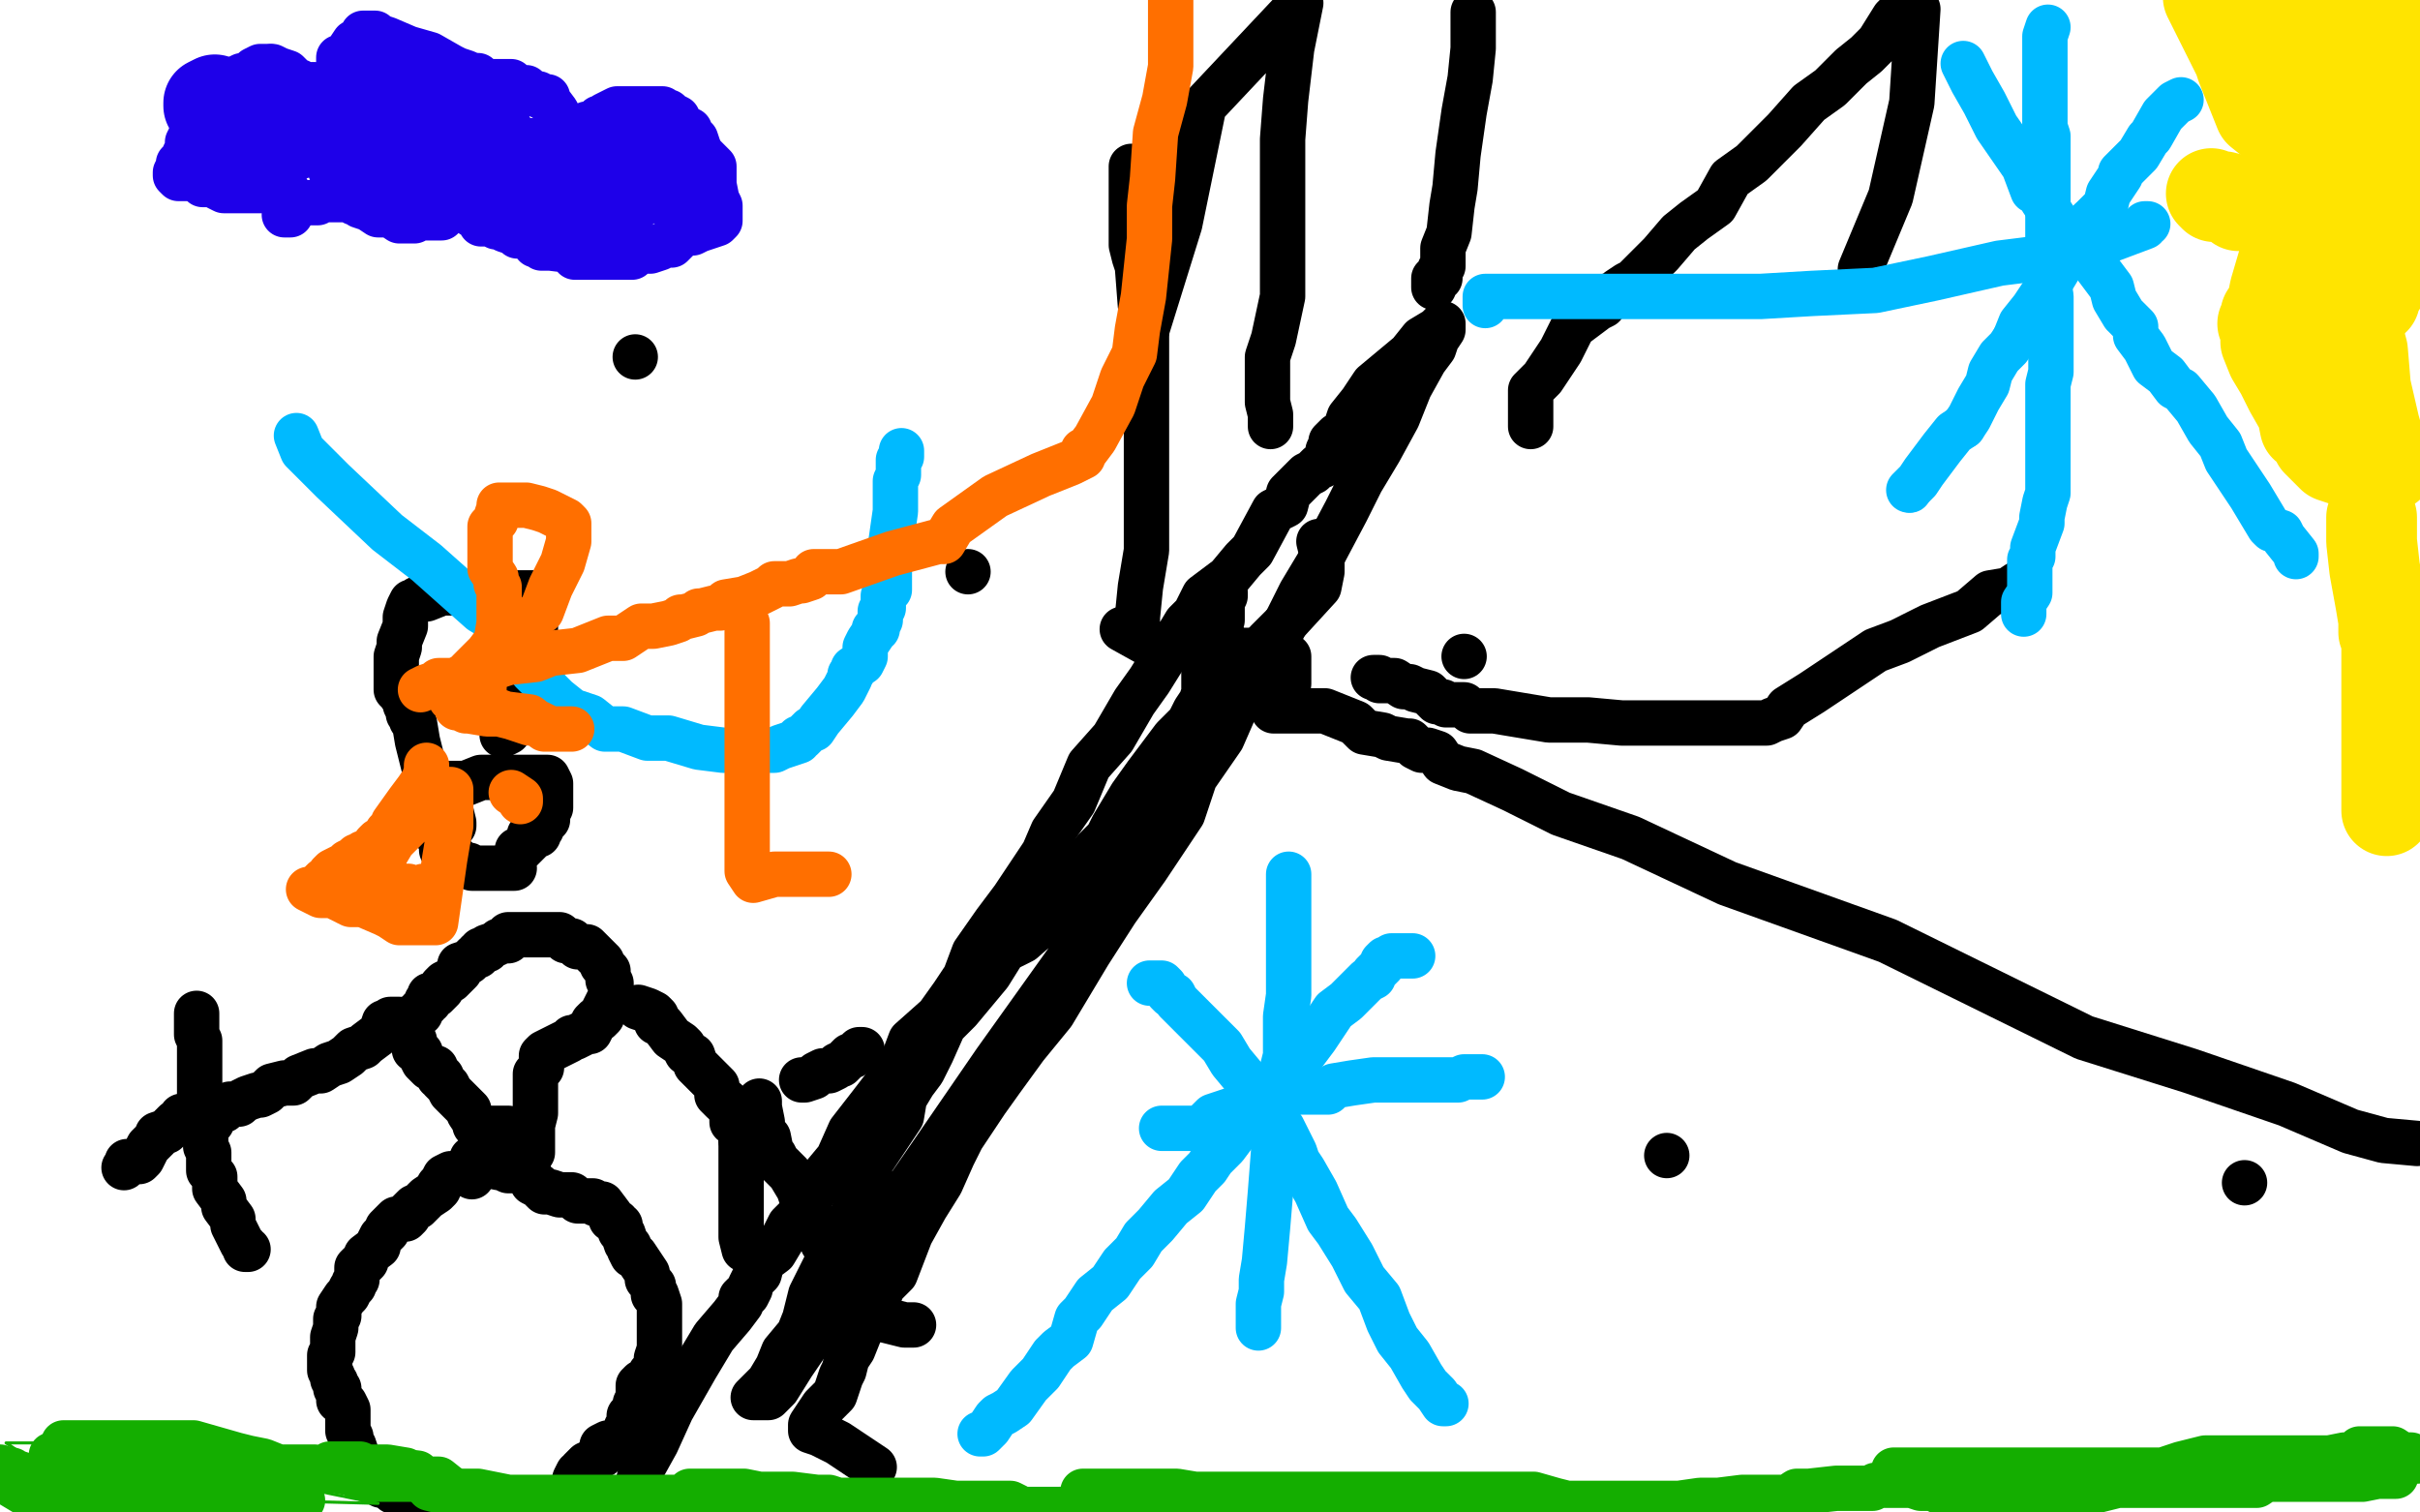 <?xml version="1.0" standalone="no"?>
<!DOCTYPE svg PUBLIC "-//W3C//DTD SVG 1.1//EN"
"http://www.w3.org/Graphics/SVG/1.1/DTD/svg11.dtd">

<svg width="800" height="500" version="1.1" xmlns="http://www.w3.org/2000/svg" xmlns:xlink="http://www.w3.org/1999/xlink" style="stroke-antialiasing: false"><desc>This SVG has been created on https://colorillo.com/</desc><rect x='0' y='0' width='800' height='500' style='fill: rgb(255,255,255); stroke-width:0' /><polyline points="156,389 156,388 156,388 155,388 154,388 152,388 150,388 149,388 147,389 146,391 145,392 145,393 144,394 141,396 139,398 138,399 137,399 135,401 135,402 134,403 131,403 129,405 128,406 128,407 127,408 126,409 125,411 125,412 121,415 121,416 121,417 120,418 119,418 118,419 118,421 118,422 118,423 117,424 117,425 116,426 115,428 114,429 112,432 112,433 112,435 111,436 111,438 111,439 110,442 110,443 110,445 110,447 109,448 109,451 109,452 109,453 110,455 110,456 111,457 111,458 111,459 112,459 112,462 112,463 114,464 115,466 115,468 115,469 115,471 115,473 116,475 116,476 116,478 117,478 118,481 118,482 118,483 119,484 119,485 121,486 124,486 125,487 125,489 126,489 126,491 127,491 129,491 129,492 130,493 131,493 135,494 136,495 137,496 139,496 140,497 142,498 142,499 169,498 170,497 171,497 158,495" style="fill: none; stroke: #000000; stroke-width: 15; stroke-linejoin: round; stroke-linecap: round; stroke-antialiasing: false; stroke-antialias: 0; opacity: 1.0"/>
<polyline points="177,497 178,497 178,497 179,497 179,497 180,497 180,497 181,497 181,497 182,497 186,495 189,494 190,494 190,493 190,492 190,489 191,487 192,487 192,486 194,484 195,484 196,483 197,482 198,481 199,481 199,478 201,477 202,477 204,476 205,476 206,475 207,474 207,473 207,472 208,472 208,469 208,468 210,467 210,465 210,464 211,462 211,459 211,458 212,457 214,457 215,456 215,455 215,454 217,452 217,449 218,446 218,445 218,444 218,443 218,442 218,441 218,438 218,436 218,435 218,433 218,432 218,431 217,428 216,428 216,427 216,425 214,423 214,422 214,421 212,418 210,415 209,415 208,413 208,412 207,411 206,408 205,407 205,406 205,405 204,405 204,404 202,403 202,402 199,398 197,398 196,397 195,397 192,397 191,397 190,396 189,395 188,395 186,395 185,395 182,394 181,394 180,394 178,392 176,391 175,388 174,387 172,387 171,387 170,387 168,387 166,386 165,386 160,385 160,384 158,383 157,383 156,383" style="fill: none; stroke: #000000; stroke-width: 15; stroke-linejoin: round; stroke-linecap: round; stroke-antialiasing: false; stroke-antialias: 0; opacity: 1.0"/>
<polyline points="168,373 167,373 167,373 166,373 166,373 162,373 162,373 161,374 161,374 160,374 159,374 158,373 157,372 157,371 155,368 155,367 152,364 151,363 150,362 149,361 148,359 147,358 146,357 146,356 145,356 145,355 144,354 144,353 142,353 141,352 140,351 139,349 139,348 138,347 137,347 137,345 137,344 136,344 136,343 136,342 136,341 136,338 138,336 138,335 139,335 139,334 140,333 141,332 141,331 142,331 142,329 144,329 146,327 146,326 147,325 149,324 150,323 152,321 152,319 155,318 156,317 157,316 158,316 158,315 159,315 159,314 161,314 161,313 164,312 165,311 167,311 168,311 168,309 170,309 171,309 172,309 174,309 175,309 176,309 177,309 178,309 179,309 180,309 181,309 182,309 184,309 185,309 187,311 189,311 191,313 194,313 195,314 196,315 197,316 198,317 199,318 199,319 201,321 201,323 201,324 202,325 202,326 202,328 202,329 201,331 200,333 199,335 199,336 198,337 197,337 196,338 196,339 195,341 194,341 192,342 190,343 189,343 188,344 186,345 182,347 180,348 179,349 179,351 179,352 179,353 177,355 177,356 177,358 177,362 177,365 177,368 176,372 176,374 176,377 176,379 176,381" style="fill: none; stroke: #000000; stroke-width: 15; stroke-linejoin: round; stroke-linecap: round; stroke-antialiasing: false; stroke-antialias: 0; opacity: 1.0"/>
<polyline points="170,287 169,287 169,287 168,287 168,287 167,287 166,287 165,287 164,287 162,287 161,287 159,287 158,287 157,287 156,287 155,286 152,286 151,284 150,284 149,284 148,282 146,281 146,278 145,277 145,275 144,274 144,273 144,272 144,271 144,267 144,266 144,264 144,263 144,262 144,261 145,259 146,259 148,259 151,259 154,259 159,257 161,257 162,257 164,257 165,257 166,257 167,257 169,257 170,257 172,257 174,257 175,257 176,257 177,257 179,257 180,257 181,257 182,259 182,261 182,263 182,264 182,266 182,267 181,268 181,269 181,271 180,272 179,273 179,274 178,275 178,276 175,276 175,278 172,281 171,281" style="fill: none; stroke: #000000; stroke-width: 15; stroke-linejoin: round; stroke-linecap: round; stroke-antialiasing: false; stroke-antialias: 0; opacity: 1.0"/>
<polyline points="211,333 214,334 214,334 216,335 216,335 217,336 217,336 217,338 217,338 218,338 218,338 219,339 222,343 225,345 226,346 227,348 229,349 230,352 232,354 235,357 237,359 237,362 238,363 239,364 240,364 240,365 242,367 242,371 245,373 245,376 245,377 246,379" style="fill: none; stroke: #000000; stroke-width: 15; stroke-linejoin: round; stroke-linecap: round; stroke-antialiasing: false; stroke-antialias: 0; opacity: 1.0"/>
<polyline points="245,375 245,377 245,377 245,381 245,381 245,383 245,383 245,385 245,385 245,388 245,388 245,391 245,391 245,393 245,393 245,394 245,396 245,398 245,401 245,406 245,408 245,409 246,413 247,413" style="fill: none; stroke: #000000; stroke-width: 15; stroke-linejoin: round; stroke-linecap: round; stroke-antialiasing: false; stroke-antialias: 0; opacity: 1.0"/>
<polyline points="251,364 251,366 251,366 252,371 252,371 252,373 252,373 252,375 252,375 254,376 254,376 255,381 255,381 256,382 256,382 257,384 259,386 261,388 264,393 265,396 268,402 270,405 272,409 272,411 279,419 286,431 291,436 299,438 302,438" style="fill: none; stroke: #000000; stroke-width: 15; stroke-linejoin: round; stroke-linecap: round; stroke-antialiasing: false; stroke-antialias: 0; opacity: 1.0"/>
<polyline points="265,357 266,357 266,357 269,356 269,356 270,355 270,355 272,354 272,354 274,354 274,354 276,353 277,352 278,352 281,349 282,349 284,347 285,347" style="fill: none; stroke: #000000; stroke-width: 15; stroke-linejoin: round; stroke-linecap: round; stroke-antialiasing: false; stroke-antialias: 0; opacity: 1.0"/>
<polyline points="132,337 130,337 130,337 129,337 129,337 128,338 127,338 126,341 125,342 121,345 120,346 117,347 115,349 112,351 109,352 106,354 104,354 99,356 97,358 96,358 94,358 90,359 88,361 86,362 85,362 82,363 80,364 79,365 76,365 74,367 72,367 71,368 70,371 69,372 67,374 68,376 68,376 68,377 68,377 68,379 68,379 69,381 69,381 69,387 69,387 71,389 71,389 71,393 71,393 74,397 74,399 77,403 77,405 79,409 80,411 81,412 81,413 82,413" style="fill: none; stroke: #000000; stroke-width: 15; stroke-linejoin: round; stroke-linecap: round; stroke-antialiasing: false; stroke-antialias: 0; opacity: 1.0"/>
<polyline points="67,369 65,369 65,369 62,369 62,369 61,369 61,369 60,369 60,371 58,371 57,372 55,374 52,375 52,376 51,377 49,379 48,381 47,383 46,384 44,384 42,384 42,385 41,386" style="fill: none; stroke: #000000; stroke-width: 15; stroke-linejoin: round; stroke-linecap: round; stroke-antialiasing: false; stroke-antialias: 0; opacity: 1.0"/>
<polyline points="67,366 66,364 66,364 66,362 66,362 66,358 66,358 66,355 66,355 66,353 66,353 66,352 66,352 66,349 66,348 66,346 66,345 66,344 65,342 65,339 65,338 65,336 65,335" style="fill: none; stroke: #000000; stroke-width: 15; stroke-linejoin: round; stroke-linecap: round; stroke-antialiasing: false; stroke-antialias: 0; opacity: 1.0"/>
<polyline points="551,382 551,382 551,382" style="fill: none; stroke: #000000; stroke-width: 15; stroke-linejoin: round; stroke-linecap: round; stroke-antialiasing: false; stroke-antialias: 0; opacity: 1.0"/>
<polyline points="166,243 168,242 168,242 169,236 169,236 172,232 172,232 175,227 175,227 175,226 175,226 175,224 175,224 175,222 176,222 176,221 176,219 177,217 177,216 177,213 177,209 177,206 177,205 177,204 177,202 177,201 177,198 177,197 177,196 175,196 170,196 166,196 161,196 150,196 147,196 146,196 141,198 138,198 137,199 136,199 135,201 134,204 134,207 132,212 132,213 132,214 131,217 131,218 131,221 131,222 131,223 131,225 131,226 131,228 132,229 134,232 134,233 135,235 135,236 136,237 136,238 137,239 138,245 139,249 140,253 142,257 142,258 145,261 146,265 146,266 148,268 149,268 150,272 150,273" style="fill: none; stroke: #000000; stroke-width: 15; stroke-linejoin: round; stroke-linecap: round; stroke-antialiasing: false; stroke-antialias: 0; opacity: 1.0"/>
<polyline points="289,485 286,483 286,483 277,477 277,477 271,474 271,474 268,473 268,473 268,471 270,468 272,465 276,461 278,455 279,453 280,449 282,446 284,441 286,437 287,435 289,432 292,425 296,421 301,408 306,399 311,391 315,382 318,376 326,364 331,357 339,346 348,335 360,315 369,301 379,287 391,269 395,257 404,244 411,228 418,216 424,208 430,196 436,186 445,169 450,159 456,149 462,138 466,128 471,119 474,115 475,112 477,109 477,108 477,107 475,109 470,112 466,117 454,127 450,133 446,138 445,141 444,143 442,144 441,145 440,146 440,147 439,149 439,151 438,153 437,154 436,154 434,156 432,157 430,159 426,163 425,167 421,169 414,182 411,185 406,191 402,194 398,197 395,203 392,206 389,211 385,217 380,225 375,232 368,244 360,253 355,265 348,275 345,282 335,297 329,305 322,315 319,323 315,329 310,336 301,344 298,352 288,365 281,374 277,383 272,389 265,401 261,405 259,409 256,414 252,417 251,421 249,423 248,425 248,426 247,428 246,428 245,429 245,431 242,435 236,442 230,452 222,466 217,477 212,486 210,494" style="fill: none; stroke: #000000; stroke-width: 15; stroke-linejoin: round; stroke-linecap: round; stroke-antialiasing: false; stroke-antialias: 0; opacity: 1.0"/>
<polyline points="436,179 437,183 437,183 437,185 437,185 437,189 437,189 436,194 436,194 425,206 425,206 419,212 419,212 410,222 410,222 399,233 395,237 388,244 379,256 374,263 368,273 366,277 362,281 356,288 356,291 349,299 346,304 338,311 332,314 327,322 317,334 312,339 308,348 305,354 302,358 299,363 298,369 292,378 288,384 286,392 279,408 275,414 268,428 266,436 264,441 259,447 257,452 254,457 252,459 249,462 254,462 257,459 262,451 275,432 289,409 307,383 329,351 354,316 365,295 377,275 385,259 390,245 395,235 397,232 398,229 398,225 398,222 401,214 402,209 404,205 404,202 404,199 405,197 405,196" style="fill: none; stroke: #000000; stroke-width: 15; stroke-linejoin: round; stroke-linecap: round; stroke-antialiasing: false; stroke-antialias: 0; opacity: 1.0"/>
<polyline points="376,205 376,204 376,204 377,194 377,194 379,182 379,182 379,168 379,168 379,158 379,158 379,144 379,144 379,125 379,125 379,109 377,101 376,88 375,85 374,81 374,75 374,72 374,67 374,65 374,63 374,62 374,59 374,58 374,57 374,56 374,55" style="fill: none; stroke: #000000; stroke-width: 15; stroke-linejoin: round; stroke-linecap: round; stroke-antialiasing: false; stroke-antialias: 0; opacity: 1.0"/>
<polyline points="474,95 474,92 474,92 476,92 476,92 476,89 476,89 477,88 477,87 477,82 479,77 480,68 481,62 482,51 484,37 486,26 487,16 487,4" style="fill: none; stroke: #000000; stroke-width: 15; stroke-linejoin: round; stroke-linecap: round; stroke-antialiasing: false; stroke-antialias: 0; opacity: 1.0"/>
<polyline points="420,141 420,137 420,137 419,133 419,133 419,129 419,129 419,128 419,128 419,125 419,125 419,118 419,118 421,112 421,112 424,98 424,81 424,63 424,46 425,33 427,16 430,1 398,35 390,74 376,119" style="fill: none; stroke: #000000; stroke-width: 15; stroke-linejoin: round; stroke-linecap: round; stroke-antialiasing: false; stroke-antialias: 0; opacity: 1.0"/>
<polyline points="742,391 742,391 742,391" style="fill: none; stroke: #000000; stroke-width: 15; stroke-linejoin: round; stroke-linecap: round; stroke-antialiasing: false; stroke-antialias: 0; opacity: 1.0"/>
<polyline points="506,141 506,139 506,139 506,138 506,138 506,137 506,137 506,135 506,135 506,133 506,133 506,129 510,125 512,122 516,116 518,112 520,108 524,105 528,102 530,101 531,98 534,97 535,96 538,94 540,93 544,89 549,84 555,77 560,73 567,68 572,59 579,54 590,43 598,34 605,29 612,22 617,18 621,14 626,6 629,3 630,-1 634,3 632,34 625,65 615,89" style="fill: none; stroke: #000000; stroke-width: 15; stroke-linejoin: round; stroke-linecap: round; stroke-antialiasing: false; stroke-antialias: 0; opacity: 1.0"/>
<polyline points="484,217 484,217 484,217" style="fill: none; stroke: #000000; stroke-width: 15; stroke-linejoin: round; stroke-linecap: round; stroke-antialiasing: false; stroke-antialias: 0; opacity: 1.0"/>
<polyline points="454,224 455,224 455,224 456,224 456,224 456,225 458,225 461,225 464,227 466,227 468,228 472,229 475,232 477,232 478,233 480,233 482,233 484,233 486,235 488,235 489,235 494,235 500,236 512,238 525,238 536,239 542,239 565,239 575,239 579,239 582,239 584,239 586,238 589,237 591,234 599,229 608,223 620,215 628,212 638,207 651,202 658,196 664,195 667,193 669,192" style="fill: none; stroke: #000000; stroke-width: 15; stroke-linejoin: round; stroke-linecap: round; stroke-antialiasing: false; stroke-antialias: 0; opacity: 1.0"/>
<polyline points="320,189 320,189 320,189" style="fill: none; stroke: #000000; stroke-width: 15; stroke-linejoin: round; stroke-linecap: round; stroke-antialiasing: false; stroke-antialias: 0; opacity: 1.0"/>
<polyline points="371,208 380,213 380,213 384,213 384,213 387,213 387,213 394,213 394,213 398,213 398,213 402,213 402,213 406,213 406,213 409,215 411,215 414,215 417,216 419,216 420,217 424,217 425,217 426,217 426,219 426,226 424,231 421,233 421,234" style="fill: none; stroke: #000000; stroke-width: 15; stroke-linejoin: round; stroke-linecap: round; stroke-antialiasing: false; stroke-antialias: 0; opacity: 1.0"/>
<polyline points="421,235 421,235 421,235 422,235 426,235 430,235 434,235 438,235 448,239 451,242 457,243 459,244 465,245 466,245 468,247 470,248 472,248 475,249 477,252 482,254 487,255 500,261 516,269 539,277 571,292 624,311 689,343 724,354 756,365 777,374 788,377 799,378" style="fill: none; stroke: #000000; stroke-width: 15; stroke-linejoin: round; stroke-linecap: round; stroke-antialiasing: false; stroke-antialias: 0; opacity: 1.0"/>
<polyline points="210,118 210,118 210,118" style="fill: none; stroke: #000000; stroke-width: 15; stroke-linejoin: round; stroke-linecap: round; stroke-antialiasing: false; stroke-antialias: 0; opacity: 1.0"/>
<polyline points="94,71 96,71 96,71 96,69 96,69 97,69 97,69 99,68 99,68 100,67 101,67 104,67 105,67 106,66 108,66 109,66 110,66 111,66 112,66 115,66 117,66 117,67 119,67 119,68 122,69 125,71 126,71 127,71 129,71 132,73 135,73 136,73 137,73 138,72 139,72 140,72 142,72 144,72 146,72 147,71 148,69 149,69 150,68 152,69 154,69 156,69 156,71 158,72 159,74 160,74 161,74 162,74 164,75 165,75 167,76 170,77 171,78 172,78 174,78 175,78 176,78 177,81 178,81 179,82 181,82 182,82 190,83 190,85 192,85 194,85 195,85 196,85 198,85 200,85 202,85 204,85 206,85 207,85 208,85 209,85 210,84 211,83 212,83 214,83 215,83 218,82 219,81 220,81 222,81 224,79 225,78 226,77 227,77 229,77 231,76 237,74 238,73 238,72 238,71 238,68 237,66 236,61 236,58 236,56 236,55 235,54 234,53 232,51 231,49 230,46 229,46 228,44 228,43 227,43 226,42 225,41 224,39 222,38 221,37 220,37 219,36 218,36 216,36 215,36 214,36 212,36 211,36 210,36 209,36 206,36 205,36 204,36 202,37 200,38 199,39 198,39 197,41 196,41 194,41 194,42 192,43 190,44 189,44 187,43 184,37 181,33 181,32 179,32 178,31 177,31 176,31 174,29 172,29 169,28 169,27 168,27 166,27 162,27 161,27 159,27 158,25 156,25 154,24 151,23 149,22 142,18 135,16 128,13 125,12 124,11 122,11 120,11 119,13 117,14 115,17 114,19 112,19 112,21 112,22 111,26 111,28 111,29 110,31 108,31 106,29 104,28 100,28 99,27 98,27 97,26 96,25 95,24 92,23 90,22" style="fill: none; stroke: #1e00e9; stroke-width: 15; stroke-linejoin: round; stroke-linecap: round; stroke-antialiasing: false; stroke-antialias: 0; opacity: 1.0"/>
<polyline points="89,22 88,22 88,22 87,22 87,22 86,22 86,22 84,23 84,23 84,24 82,25 80,25 78,26 77,27 76,27 72,29 71,31 70,31 69,32 68,33 67,33 67,34 67,35 67,36 66,38 66,39 65,42 64,43 62,47 62,48 62,49 61,51 61,52 59,54 59,55 58,57 58,58 59,59 60,59 64,59 66,59 67,61 69,61 70,61 71,61 72,62 74,63 75,63 76,63 77,63 79,63 82,63 87,63 89,63 90,63 91,63 92,63 95,63" style="fill: none; stroke: #1e00e9; stroke-width: 15; stroke-linejoin: round; stroke-linecap: round; stroke-antialiasing: false; stroke-antialias: 0; opacity: 1.0"/>
<polyline points="75,38 72,38 72,38 71,39 71,39 71,41 71,41 71,42 71,43 71,45 72,45 75,45 78,45 79,45 81,46 82,46 82,47 85,47 86,47 88,47 89,47 91,46 92,46 94,45 95,45 96,45 98,43 100,43 102,42 104,41 105,41 107,39 108,39 109,39 105,41 99,42 95,42 92,43 91,43 90,43 89,43 88,43 87,43 86,43 85,43 84,42 82,41 81,39 80,37 79,37 77,36 72,35 70,35 69,35 69,34 71,33 76,35 81,35 86,37 90,37 92,37 97,37 99,37 101,37 102,37 104,37 106,37 107,37 108,37 110,37 114,37 115,37 117,37 118,36 118,35 118,33 118,31 120,29 121,29 122,28 124,28 125,28 127,28 129,28 130,28 132,28 134,31 136,31 137,31 138,31 140,31 144,32 146,33 149,35 150,36 151,37 152,38 154,39 154,41 156,42 157,44 157,45 158,46 160,46 161,46 162,46 161,44 157,43 155,41 150,38 147,37 146,36 145,36 142,36 140,36 139,36 137,36 136,36 134,36 132,36 130,36 129,37 127,37 126,38 124,39 121,41 118,42 117,42 116,42 115,43 114,44 112,45 115,45 117,46 120,48 124,49 126,51 127,52 129,52 130,53 134,54 135,55 136,55 137,55 138,55 140,55 141,55 138,54 134,53 132,53 131,53 130,53 129,53 127,53 126,53 124,53 122,53 120,53 119,53 118,53 117,53 116,53 117,53 120,53 127,53 130,53 135,53 139,53 142,53 145,53 147,53 150,53 155,54 157,54 160,54 161,54 165,54 167,54 170,54 172,54 175,54 175,55 176,55 178,56 179,56 179,58 180,59 181,62 182,63 187,69 189,72 191,73 191,74 194,75 195,76 196,76 197,77 198,76 199,75 199,74 200,72 201,69 204,65 204,64 204,63 204,62 205,59 205,58 205,56 206,55 206,54 206,53 206,49 207,49 208,49 210,49 211,49 211,52 212,54 214,54 215,55 215,56 216,56 217,58 218,58 218,59 219,59" style="fill: none; stroke: #1e00e9; stroke-width: 30; stroke-linejoin: round; stroke-linecap: round; stroke-antialiasing: false; stroke-antialias: 0; opacity: 1.0"/>
<polyline points="98,144 100,149 100,149 106,155 106,155 110,159 110,159 128,176 128,176 141,186 141,186 150,194 150,194 159,202 164,205 167,211 169,214 171,215 174,217 176,222 179,225 181,228 184,231 189,235 192,236 195,237 200,241 206,241 214,244 217,244 221,244 231,247 239,248 240,248 242,248 246,248 248,248 252,248 256,248 258,247 264,245 264,244 265,244 268,241 269,241 271,238 276,232 279,228 281,224 281,223 282,222 282,221 285,219 286,217 286,215 286,214 287,212 289,209 289,208 290,208 290,207 291,205 291,204 291,202 292,201 292,198 292,197 294,195 294,194 294,191 294,186 294,183 295,176 296,169 296,166 296,164 296,162 296,159 297,157 297,156 297,152 298,151 298,149" style="fill: none; stroke: #00baff; stroke-width: 15; stroke-linejoin: round; stroke-linecap: round; stroke-antialiasing: false; stroke-antialias: 0; opacity: 1.0"/>
<polyline points="721,33 721,33 721,33 719,34 715,38 711,45 710,46 707,51 702,56 701,57 701,58 699,61 697,64 696,68 691,73" style="fill: none; stroke: #00baff; stroke-width: 15; stroke-linejoin: round; stroke-linecap: round; stroke-antialiasing: false; stroke-antialias: 0; opacity: 1.0"/>
<polyline points="691,73 689,76 687,81 681,88 678,93 672,102 668,107 666,112" style="fill: none; stroke: #00baff; stroke-width: 15; stroke-linejoin: round; stroke-linecap: round; stroke-antialiasing: false; stroke-antialias: 0; opacity: 1.0"/>
<polyline points="666,112 664,115 661,118 658,123 657,127 654,132 651,138 649,141" style="fill: none; stroke: #00baff; stroke-width: 15; stroke-linejoin: round; stroke-linecap: round; stroke-antialiasing: false; stroke-antialias: 0; opacity: 1.0"/>
<polyline points="649,141 646,143 642,148 639,152 636,156 634,159 631,162" style="fill: none; stroke: #00baff; stroke-width: 15; stroke-linejoin: round; stroke-linecap: round; stroke-antialiasing: false; stroke-antialias: 0; opacity: 1.0"/>
<circle cx="631.5" cy="162.5" r="7" style="fill: #00baff; stroke-antialiasing: false; stroke-antialias: 0; opacity: 1.0"/>
<polyline points="649,21 649,21 649,21 652,27 656,34 660,42 669,55 672,63 674,64 675,66 677,69 681,75 685,81 686,83 689,85 692,87 698,95 699,99 702,104 706,108 706,111 709,115 712,121 716,124 719,128 721,129 726,135 730,142 734,147 736,152 744,164 750,174 751,175 754,176 755,178 759,183 759,184" style="fill: none; stroke: #00baff; stroke-width: 15; stroke-linejoin: round; stroke-linecap: round; stroke-antialiasing: false; stroke-antialias: 0; opacity: 1.0"/>
<polyline points="677,9 677,9 677,9 676,12 676,16 676,22 676,29 676,36 676,41 676,42 677,45 677,47 677,48 677,49 677,51 677,52 677,54 677,56 677,58 677,62 677,67 677,69 677,71 677,74 677,79 677,86 677,92 678,98 678,105 678,113 678,119 678,123 677,127 677,129 677,131 677,134 677,136 677,137 677,139 677,143 677,146 677,147 677,149 677,152 677,155 677,158 677,161 677,163 676,166 675,171 675,173 672,181 672,184 671,185 671,187 671,192 671,196 669,199 669,202 669,203" style="fill: none; stroke: #00baff; stroke-width: 15; stroke-linejoin: round; stroke-linecap: round; stroke-antialiasing: false; stroke-antialias: 0; opacity: 1.0"/>
<polyline points="710,74 710,74 710,74 709,74 709,75 701,78 685,84 661,87 639,92 620,96 599,97 582,98 569,98 551,98 545,98 531,98 519,98 510,98 501,98 495,98 492,98 491,98 491,101" style="fill: none; stroke: #00baff; stroke-width: 15; stroke-linejoin: round; stroke-linecap: round; stroke-antialiasing: false; stroke-antialias: 0; opacity: 1.0"/>
<polyline points="426,289 426,292 426,292 426,295 426,295 426,302 426,302 426,306 426,306 426,313 426,313 426,321 426,321 426,329 426,329 425,336 425,341 425,349 422,361 421,381 420,394 419,406 418,417 417,423 417,427 416,431 416,434 416,437 416,438 416,439" style="fill: none; stroke: #00baff; stroke-width: 15; stroke-linejoin: round; stroke-linecap: round; stroke-antialiasing: false; stroke-antialias: 0; opacity: 1.0"/>
<polyline points="384,373 387,373 387,373 390,373 390,373 397,373 397,373 401,369 401,369 407,367 407,367 412,366 412,366 416,365 416,365 417,364 418,364 419,364 420,364 422,363 424,362 427,361 429,361 431,361 434,361 439,361 441,359 447,358 454,357 462,357 470,357 476,357 479,357 481,357 482,357 484,356 486,356 489,356 490,356" style="fill: none; stroke: #00baff; stroke-width: 15; stroke-linejoin: round; stroke-linecap: round; stroke-antialiasing: false; stroke-antialias: 0; opacity: 1.0"/>
<polyline points="467,316 465,316 465,316 464,316 461,316 460,316 459,317 458,317 457,318 457,319 455,321 454,322 454,323 452,324 451,325 447,329 445,331 441,334 435,343 429,351 426,355 422,358 420,364 416,367 412,371 408,375 405,379 401,383 399,386 396,389 392,395 387,399 382,405 378,409 375,414 371,418 367,424 362,428 358,434 356,436 354,443 350,446 348,448 344,454 340,458 335,465 332,467 330,468 329,469 327,472 325,474 324,474" style="fill: none; stroke: #00baff; stroke-width: 15; stroke-linejoin: round; stroke-linecap: round; stroke-antialiasing: false; stroke-antialias: 0; opacity: 1.0"/>
<polyline points="380,325 381,325 381,325 384,325 384,325 385,326 385,326 386,328 386,328 387,329 387,329 388,329 388,329 389,331 395,337 397,339 404,346 407,351 412,357 418,364 420,368 424,373 428,381 429,384 431,387 435,394 439,403 442,407 447,415 451,423 456,429 459,437 462,443 466,448 470,455 472,458 475,461 477,464 478,464" style="fill: none; stroke: #00baff; stroke-width: 15; stroke-linejoin: round; stroke-linecap: round; stroke-antialiasing: false; stroke-antialias: 0; opacity: 1.0"/>
<polyline points="12,488 12,491 12,491 12,492 12,492 14,494 14,495 17,498 95,498 84,494 69,491 62,488 61,488 59,487 57,487 52,485 46,484 36,482 28,479 27,479 14,477 11,477 9,477 6,477 2,477 5,479 10,482 14,485 19,486 25,488 30,488 32,488 34,489 40,489 45,492 55,492 59,493 62,493 69,494 70,494 69,495 67,495 61,495 55,494 50,492 45,492 42,492 39,492 37,492 27,492 25,491 22,489" style="fill: none; stroke: #14ae00; stroke-width: 1; stroke-linejoin: round; stroke-linecap: round; stroke-antialiasing: false; stroke-antialias: 0; opacity: 1.0"/>
<polyline points="20,492 42,492 42,492 88,496 88,496 125,497 71,486 45,485 17,485 30,498 25,497 24,497 24,496 24,495 27,495 38,498 90,498 87,497" style="fill: none; stroke: #14ae00; stroke-width: 1; stroke-linejoin: round; stroke-linecap: round; stroke-antialiasing: false; stroke-antialias: 0; opacity: 1.0"/>
<polyline points="22,495 24,495 24,495 28,497 28,497 35,498 35,498 41,498 41,498 46,498 46,498 47,498 47,498 49,498 49,498 47,498 45,497 42,497 38,496 36,496 32,495 28,494 26,494 24,493 16,492 11,488 9,488 6,487 5,487 4,486 1,486 0,485 0,487 -1,488 9,494 15,495 17,495 22,495 25,496 29,496 32,496 34,496 37,496 39,496 46,496 52,496 65,496 78,496 89,496 95,496 99,496 100,496 89,495 72,493 50,488 45,487 37,485 31,483 28,481 17,481" style="fill: none; stroke: #14ae00; stroke-width: 15; stroke-linejoin: round; stroke-linecap: round; stroke-antialiasing: false; stroke-antialias: 0; opacity: 1.0"/>
<polyline points="21,477 22,477 22,477 26,477 26,477 28,477 28,477 29,477 29,477 34,477 34,477 36,477 39,477 40,477 47,477 51,477 54,477 58,477 64,477 71,479 78,481 82,482 87,483 92,485 97,485 100,485 101,485 102,485 104,485 106,486 107,486 110,486 116,487 118,488 120,488 121,489 124,489 128,489 132,489 138,489 145,489 150,493 158,493 168,495 177,495 185,495 187,495 189,495 190,495 192,495 195,495 196,495 198,495 199,495 201,495 204,495 211,495 222,495 239,495 250,495 252,495 255,495 249,495 248,495 242,495 234,495 230,495 224,495 217,495 216,495 210,495 207,495 200,495 197,495 194,495 189,495 186,495 181,495 178,495 176,495 174,495 171,495 168,495 167,495 166,495 164,495 160,495 156,495 151,494 146,493 142,492 140,489 136,487 134,486 128,485 126,485 122,485 120,485 119,484 115,484 112,484 109,484 114,484 130,486 138,487 139,488 140,489 141,491 145,491 149,492 151,493 157,494 158,494 162,495 165,495 168,496 170,498 178,498 187,498 195,498 207,498 212,499 279,498 271,497 265,497 240,493 236,493 234,493 231,493 230,493 229,493 228,493 236,493 240,493 246,493 251,494 256,494 262,494 270,495 274,495 277,496 279,496 280,496 282,497 287,497 291,497 298,498 275,498 271,497 270,497 269,496 271,496 280,496 288,496 289,496 296,496 301,496 305,496 307,496 309,496 316,497 320,497 325,497 332,497 334,497 336,498 337,499 339,499 350,499 410,497 392,495 382,495 377,495 376,495 374,495 368,495 365,495 361,493 359,493 358,493 360,493 366,493 370,493 372,493 377,493 378,493 380,493 382,493 386,493 389,493 395,494 399,494 402,494 409,494 410,494 414,494 420,494 425,494 435,494 444,494 449,494 451,494 454,494 457,494 465,494 475,494 481,494 488,494 498,494 507,494 514,496 518,497 521,497 524,497 525,497 528,497 530,497 534,497 541,497 544,497 545,497 555,497 562,496 568,496 576,495 582,495 588,495 591,495 594,493 598,493 607,492 615,492 619,492 620,491 621,491 622,491 627,491 629,491 630,491 632,491 635,492 639,492 641,493 644,493 647,493 654,493 658,493 665,493 668,493 670,493 671,493 675,493 679,493 680,493 681,493 684,493 688,493 692,493 700,491 705,491 708,488 709,487 714,486 722,486 731,486 736,486 738,486 739,486 745,486 749,486 754,486 756,486 762,486 769,486 772,486 777,486 779,486 780,486 781,486 784,486 787,485 790,484 792,483 796,483 797,483 799,483 799,482 797,481 795,481 794,481 791,479 790,479 789,479 787,479 785,479 784,479 782,479 781,479 780,479 778,481 775,481 770,482 768,482 766,482 765,482 762,482 761,482 759,482 756,482 751,482 747,482 740,482 729,482 725,483 721,484 715,486 714,486 712,486 710,486 708,486 704,486 699,486 689,486 682,486 677,486 675,486 674,486 671,486 670,486 668,486 661,486 660,486 658,486 656,486 654,486 652,486 651,486 640,486 634,486 627,486 626,486 628,486 631,486 634,486 638,486 642,486 652,488 660,489 668,489 674,489 679,491 686,491 690,491 692,491 694,491 699,491 707,491 711,491 717,491 721,491 727,491 731,491 735,491 737,491 742,491 746,491 749,489 755,489 758,489 760,489 765,489 772,489 777,489 779,489 781,489 786,488 792,488" style="fill: none; stroke: #14ae00; stroke-width: 15; stroke-linejoin: round; stroke-linecap: round; stroke-antialiasing: false; stroke-antialias: 0; opacity: 1.0"/>
<polyline points="761,25 760,28 760,28 760,32 760,32 760,35 760,35 760,36 760,36 759,39 759,39 759,43 759,45 759,49 759,52 759,56 759,59 759,62 759,65 759,69 759,72 759,74 759,76 760,78 760,81 761,82 761,83 761,86 762,89 764,91 765,95 767,99 768,101 768,104 770,106 771,107 774,107 776,106 778,105 780,104 781,104 782,102 782,101 785,99 785,98 785,96 786,96 788,93 789,91 790,86 790,82 791,77 791,73 791,67 792,62 792,56 792,51 792,46" style="fill: none; stroke: #ffe400; stroke-width: 30; stroke-linejoin: round; stroke-linecap: round; stroke-antialiasing: false; stroke-antialias: 0; opacity: 1.0"/>
<polyline points="776,28 776,29 776,29 776,34 776,34 775,41 775,41 775,43 775,43 775,44 775,44 775,46 774,47 774,45 775,35 778,25 779,16 779,7 779,1 778,18 778,64 778,84 778,98 779,107 779,109 780,111 780,104 780,95 780,85 780,76 779,67 778,63 778,53 778,51 778,49 778,48 780,46 780,45 780,43 781,38 786,33 788,29 788,27 789,24 789,22 789,17 789,16 790,14 791,13 791,9 791,8 789,8 788,8 787,8 785,8 784,7 781,6 779,6 776,6 772,6 769,4 764,2 758,-1 730,-1 740,19 741,22 747,37 752,41 757,47 759,51 760,53 761,53 761,54 761,55 761,62 759,72 757,79 752,96 751,101 749,104 749,106 748,107 749,109 749,113 751,118 754,123 757,129 761,136 762,141 765,143 766,145 766,146 767,147 769,149 771,151 774,152 775,152 776,152 778,152 779,153 784,153 785,153 787,153 788,153 789,154 790,154 789,154 787,148 785,141 782,128 781,116 777,101 768,79" style="fill: none; stroke: #ffe400; stroke-width: 30; stroke-linejoin: round; stroke-linecap: round; stroke-antialiasing: false; stroke-antialias: 0; opacity: 1.0"/>
<polyline points="768,79 761,62" style="fill: none; stroke: #ffe400; stroke-width: 30; stroke-linejoin: round; stroke-linecap: round; stroke-antialiasing: false; stroke-antialias: 0; opacity: 1.0"/>
<polyline points="740,68 740,67 740,67 739,66 735,65 732,65 731,64" style="fill: none; stroke: #ffe400; stroke-width: 30; stroke-linejoin: round; stroke-linecap: round; stroke-antialiasing: false; stroke-antialias: 0; opacity: 1.0"/>
<polyline points="784,171 784,179 784,179 785,188 785,188 787,199 787,199 788,205 788,205 788,209 788,209 789,211 789,212 789,221 789,229 789,237 789,246 789,251 789,255 789,259 789,262 789,263 789,265 789,266 789,267 789,268" style="fill: none; stroke: #ffe400; stroke-width: 30; stroke-linejoin: round; stroke-linecap: round; stroke-antialiasing: false; stroke-antialias: 0; opacity: 1.0"/>
<polyline points="172,265 172,264 172,264 169,262 169,262" style="fill: none; stroke: #ff6f00; stroke-width: 15; stroke-linejoin: round; stroke-linecap: round; stroke-antialiasing: false; stroke-antialias: 0; opacity: 1.0"/>
<polyline points="141,253 141,255 141,255 140,258 140,258 138,261 138,261 135,265 135,265 130,272 130,272 130,273 128,275 128,276 127,277 126,278 125,278 124,279 124,281 121,282 120,282 120,283 118,283 117,284 115,285 114,286 112,287 110,288 109,289 108,291 107,291 106,292 106,293 104,294 102,294 106,296 110,296 116,299 120,299 127,302 129,303 132,305 139,305 140,305 141,305 142,305 144,305 145,298 146,291 147,284 148,278 149,273 149,268 149,267 149,264 149,262 149,261 147,261 145,262 144,263 141,264 140,265 139,266 139,267 138,267 137,269 135,273 134,274 130,278 127,283 127,284 125,286 125,288 124,288 124,291 127,292 132,293 135,293 137,294 138,294 139,294 140,293 141,293 142,293 144,293" style="fill: none; stroke: #ff6f00; stroke-width: 15; stroke-linejoin: round; stroke-linecap: round; stroke-antialiasing: false; stroke-antialias: 0; opacity: 1.0"/>
<polyline points="151,234 151,234 151,234 152,234 154,235 155,235 161,236 165,236 169,237 175,239 178,239 182,241 187,241 189,241 188,241 180,241 175,237 167,236 159,233 157,232 156,231 155,231 154,231 152,231 151,227 155,222 162,215 171,208 179,202 182,194 186,186 188,179 188,176 188,174 188,173 187,172 181,169 178,168 174,167 170,167 167,167 165,167 165,168 164,171 164,172 162,174 162,175 162,178 162,183 162,185 162,188 164,191 164,193 165,194 165,196 165,197 165,201 165,206 164,212 161,216 161,221 160,225 160,228 160,231 159,231 157,231 156,231 152,231 150,231 149,231" style="fill: none; stroke: #ff6f00; stroke-width: 15; stroke-linejoin: round; stroke-linecap: round; stroke-antialiasing: false; stroke-antialias: 0; opacity: 1.0"/>
<polyline points="247,206 247,213 247,213 247,222 247,222 247,233 247,233 247,246 247,246 247,256 247,256 247,271 247,271 247,278 247,278 247,282 247,286 247,287 247,288 249,291 256,289 268,289 270,289 271,289 274,289" style="fill: none; stroke: #ff6f00; stroke-width: 15; stroke-linejoin: round; stroke-linecap: round; stroke-antialiasing: false; stroke-antialias: 0; opacity: 1.0"/>
<polyline points="139,228 141,227 141,227 144,226 144,226 145,225 146,225 147,225 150,225 155,223 157,223 159,222 162,221 168,219 177,218 182,216 191,215 201,211 205,211 206,211 209,209 212,207 216,207 221,206 224,205 225,204 226,204 230,203 231,202 232,202 236,201 238,201 240,199 246,198 251,196 255,194 256,193 259,193 261,193 264,192 265,192 268,191 269,189 271,189 272,189 275,189 278,189 295,183 310,179 312,179 315,174 329,164 344,157 354,153 358,151 358,149 359,149 362,145 368,134 371,125 375,117 376,109 378,98 380,79 380,68 381,59 382,44 385,33 387,22 387,12 387,-1" style="fill: none; stroke: #ff6f00; stroke-width: 15; stroke-linejoin: round; stroke-linecap: round; stroke-antialiasing: false; stroke-antialias: 0; opacity: 1.0"/>
</svg>

